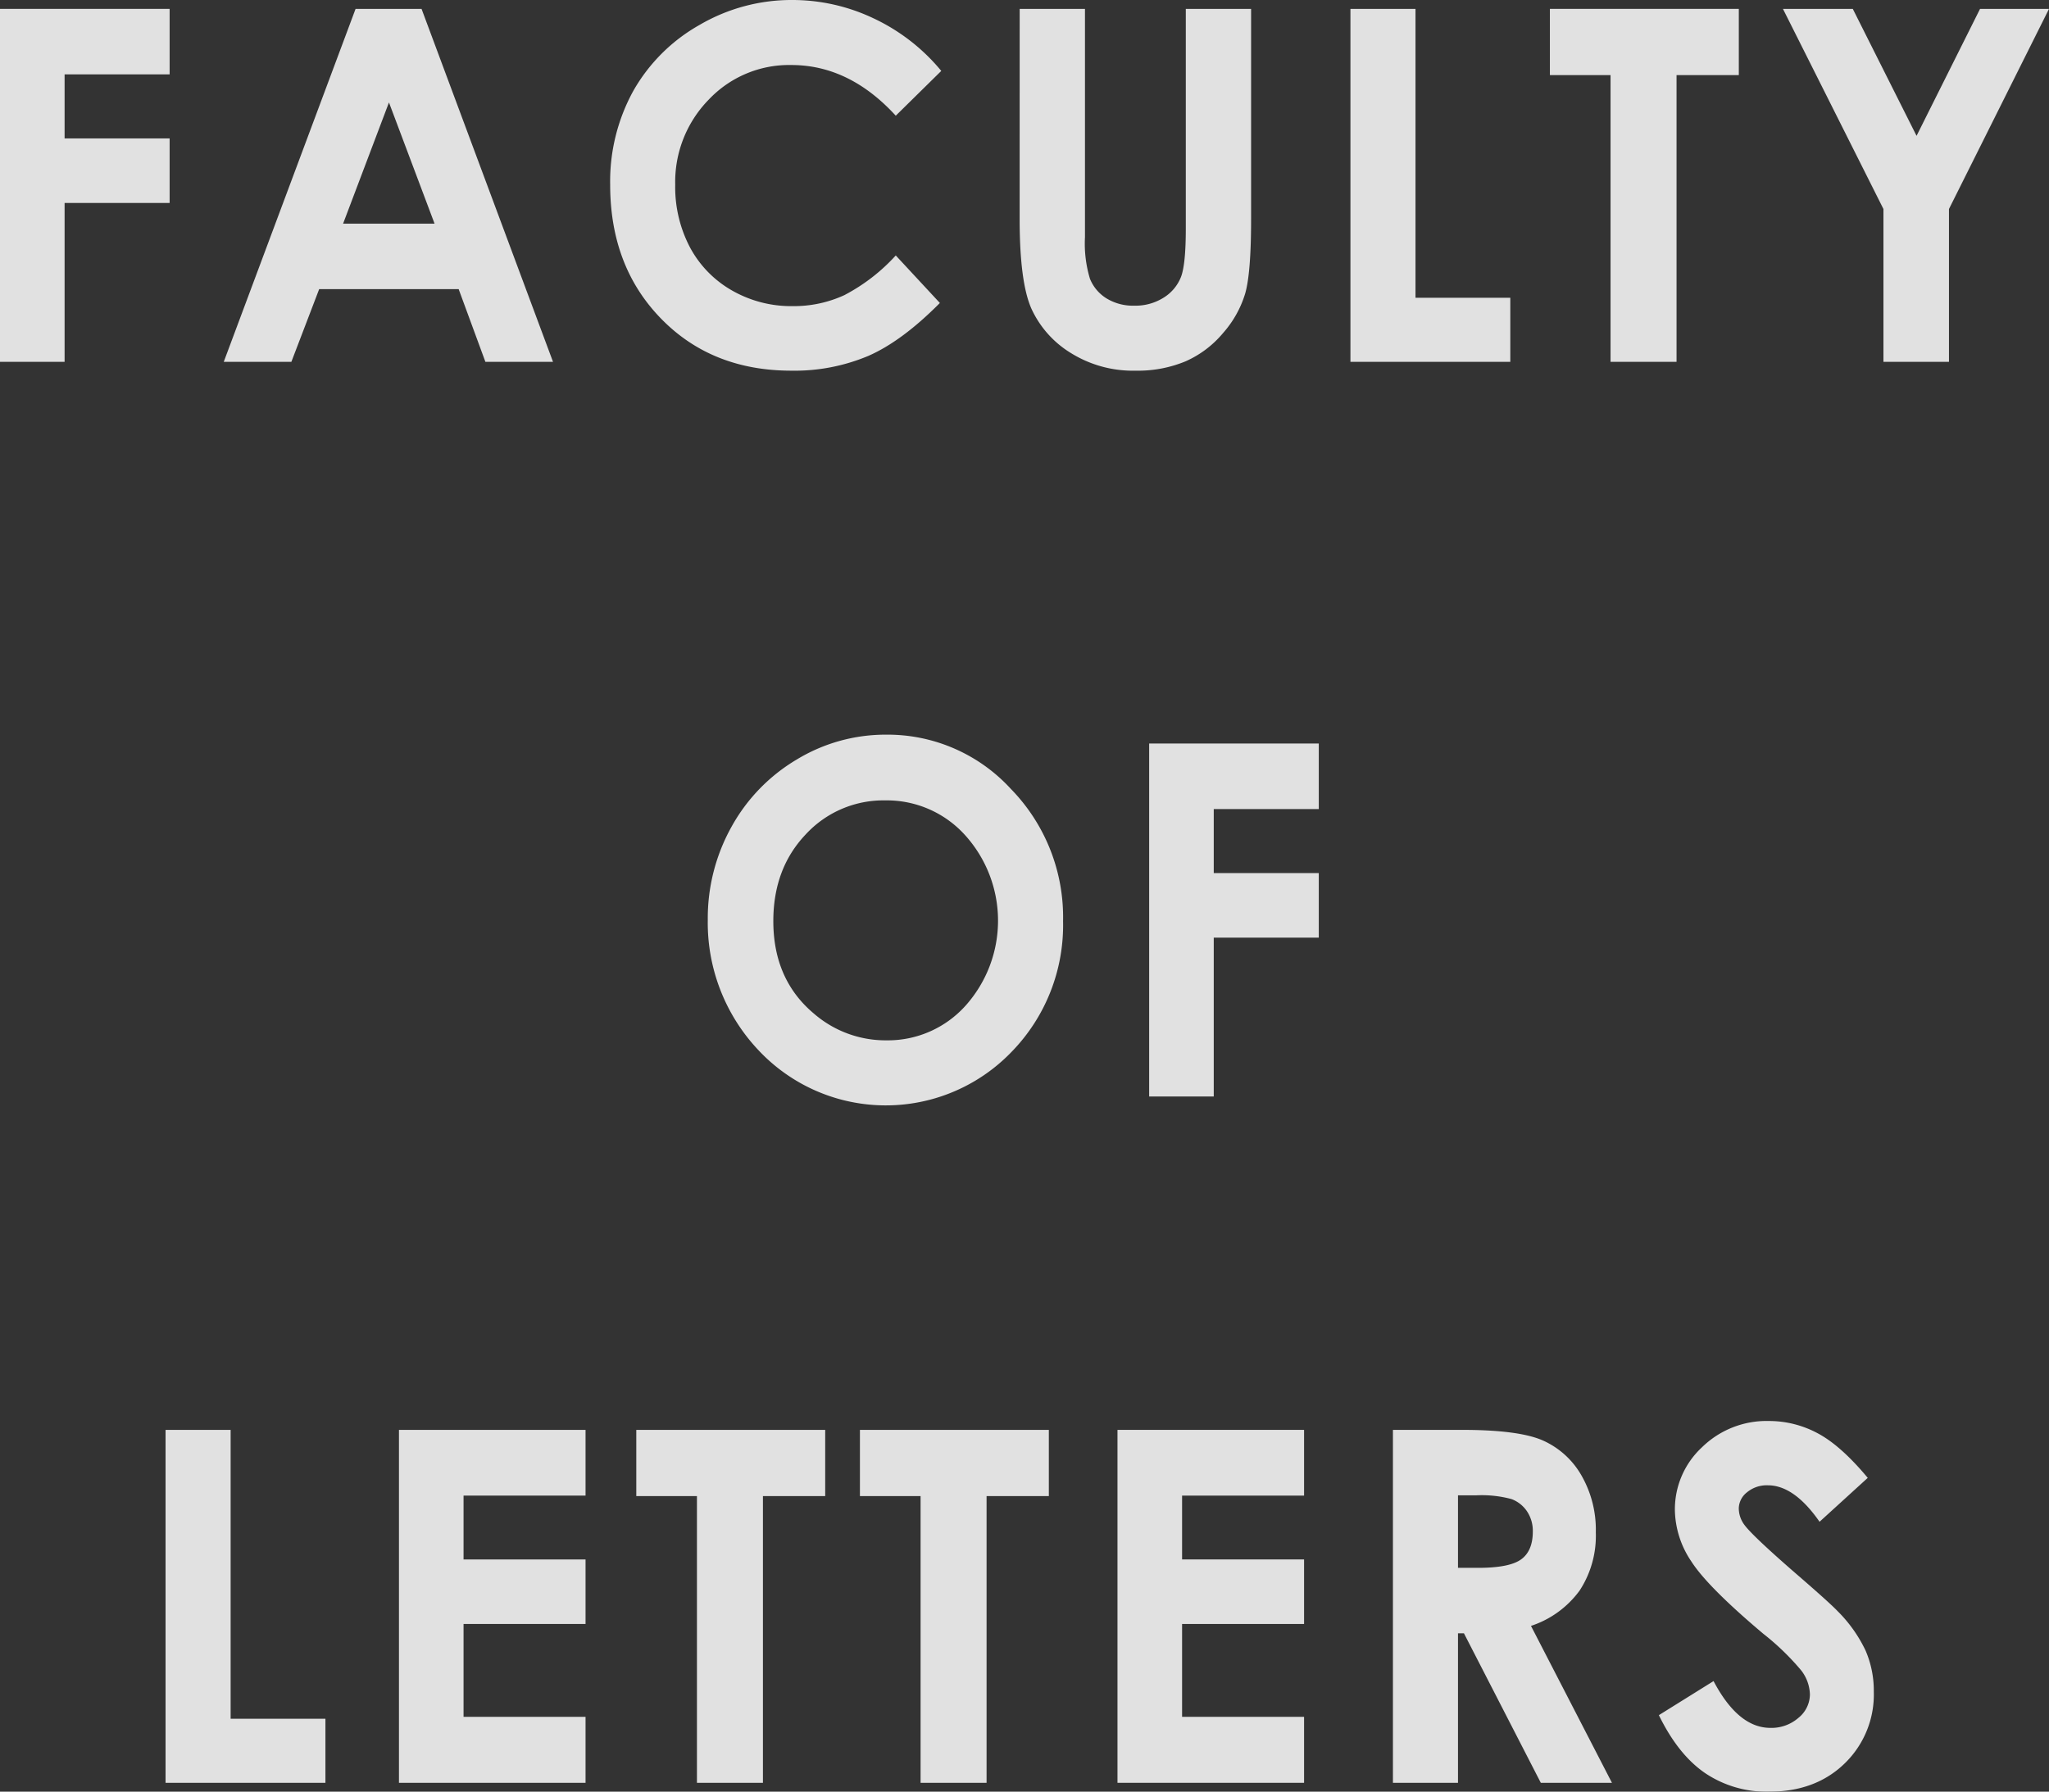 <svg xmlns="http://www.w3.org/2000/svg" width="339.113" height="296.605" viewBox="0 0 339.113 296.605">
  <rect x="0" y="0" width="339.113" height="296.605" fill="#333333" stroke="none"/>
  <defs>
    <style>
      .cls-1 {
        opacity: 0.85;
      }

      .cls-2 {
        fill: #fff;
      }
    </style>
  </defs>
  <title>top_main_sp_1</title>
  <g id="レイヤー_2" data-name="レイヤー 2">
    <g id="ヘッドライン">
      <g class="cls-1">
        <g>
          <path class="cls-2" d="M0,1.47H28.074V12.313H10.691v10.6H28.074V33.6H10.691V59.9H0Z"/>
          <path class="cls-2" d="M58.847,1.47H69.768L91.525,59.9H80.333L75.908,47.862H52.825L48.222,59.9H37.031Zm5.527,15.491-7.59,20.058H71.919Z"/>
          <path class="cls-2" d="M155.782,11.738l-7.531,7.415q-7.683-8.388-17.29-8.389A18.279,18.279,0,0,0,117.3,16.489,19.49,19.49,0,0,0,111.75,30.6a21.412,21.412,0,0,0,2.458,10.377,17.918,17.918,0,0,0,6.955,7.117,19.685,19.685,0,0,0,9.99,2.584,20.014,20.014,0,0,0,8.568-1.809,30.759,30.759,0,0,0,8.53-6.58l7.3,7.868q-6.268,6.32-11.845,8.762a31.427,31.427,0,0,1-12.729,2.444q-13.192,0-21.593-8.639t-8.4-22.144a31.09,31.09,0,0,1,3.826-15.53A28.9,28.9,0,0,1,115.768,4.131,30.145,30.145,0,0,1,131.132,0a31.275,31.275,0,0,1,13.479,3.053A32.346,32.346,0,0,1,155.782,11.738Z"/>
          <path class="cls-2" d="M168.759,1.47h10.806V39.253a20.13,20.13,0,0,0,.828,6.905,6.811,6.811,0,0,0,2.73,3.235,8.393,8.393,0,0,0,4.595,1.21,8.742,8.742,0,0,0,4.9-1.35,7.06,7.06,0,0,0,2.846-3.432q.786-2.083.788-7.958V1.47h10.806V36.3q0,8.819-.961,12.234a17.52,17.52,0,0,1-3.673,6.593,17.087,17.087,0,0,1-6.249,4.706,20.609,20.609,0,0,1-8.23,1.53,19.418,19.418,0,0,1-10.711-2.92,16.8,16.8,0,0,1-6.518-7.308q-1.96-4.389-1.962-14.835Z"/>
          <path class="cls-2" d="M223.5,1.47h10.769V49.292h15.69V59.9H223.5Z"/>
          <path class="cls-2" d="M256.51,1.47h31.266V12.432H277.47V59.9H266.548V12.432H256.51Z"/>
          <path class="cls-2" d="M295.08,1.47h11.56l10.554,21.018L327.7,1.47h11.415L322.558,34.6V59.9H311.713V34.6Z"/>
          <path class="cls-2" d="M146.657,121.619A27.667,27.667,0,0,1,167.3,130.6a30.388,30.388,0,0,1,8.639,21.886,30.044,30.044,0,0,1-8.524,21.647,28.876,28.876,0,0,1-41.849-.238,30.715,30.715,0,0,1-8.428-21.607,31.082,31.082,0,0,1,3.925-15.412,29.534,29.534,0,0,1,10.795-11.141A28.317,28.317,0,0,1,146.657,121.619Zm-.115,10.883a17.479,17.479,0,0,0-13.205,5.641q-5.35,5.638-5.351,14.338,0,9.692,6.738,15.332a18.112,18.112,0,0,0,12.01,4.409,17.273,17.273,0,0,0,13.05-5.72,21.108,21.108,0,0,0-.037-28.221A17.443,17.443,0,0,0,146.542,132.5Z"/>
          <path class="cls-2" d="M190.187,123.088h28.075v10.844H200.878v10.605h17.384v10.685H200.878v26.294H190.187Z"/>
          <path class="cls-2" d="M27.4,236.708H38.17V284.53H53.859v10.605H27.4Z"/>
          <path class="cls-2" d="M66.028,236.708H96.91v10.883H76.72v10.565H96.91v10.685H76.72v15.372H96.91v10.922H66.028Z"/>
          <path class="cls-2" d="M105.307,236.708h31.266V247.67H126.267v47.465H115.345V247.67H105.307Z"/>
          <path class="cls-2" d="M142.319,236.708h31.266V247.67H163.279v47.465H152.357V247.67H142.319Z"/>
          <path class="cls-2" d="M184.945,236.708h30.882v10.883h-20.19v10.565h20.19v10.685h-20.19v15.372h20.19v10.922H184.945Z"/>
          <path class="cls-2" d="M230.532,236.708H241.94q9.372,0,13.349,1.728a13.818,13.818,0,0,1,6.4,5.74,18.027,18.027,0,0,1,2.42,9.492,16.555,16.555,0,0,1-2.673,9.632,16.245,16.245,0,0,1-8.056,5.859l13.4,25.976H255.006l-12.72-24.745H241.3v24.745H230.532ZM241.3,259.547h3.374q5.136,0,7.073-1.4t1.936-4.623a5.79,5.79,0,0,0-.959-3.327,5.341,5.341,0,0,0-2.568-2.032,18.848,18.848,0,0,0-5.9-.618H241.3Z"/>
          <path class="cls-2" d="M309.116,244.652l-7.976,7.269q-4.2-6.038-8.553-6.037a5.1,5.1,0,0,0-3.467,1.171,3.447,3.447,0,0,0-1.348,2.641,4.612,4.612,0,0,0,.963,2.781q1.308,1.749,7.9,7.507,6.162,5.322,7.473,6.712a23.258,23.258,0,0,1,4.642,6.534,16.755,16.755,0,0,1,1.368,6.812,15.87,15.87,0,0,1-4.813,11.876q-4.81,4.688-12.549,4.687a18.234,18.234,0,0,1-10.53-3.058q-4.485-3.059-7.68-9.612l9.05-5.641q4.084,7.746,9.4,7.746a6.776,6.776,0,0,0,4.659-1.669,5.017,5.017,0,0,0,1.889-3.852,6.787,6.787,0,0,0-1.426-3.972,41.77,41.77,0,0,0-6.279-6.077q-9.247-7.785-11.943-12.016a15.6,15.6,0,0,1-2.7-8.44,14.009,14.009,0,0,1,4.486-10.426,15.284,15.284,0,0,1,11.07-4.35,17.014,17.014,0,0,1,8.065,2.026Q304.65,239.289,309.116,244.652Z"/>
        </g>
      </g>
    </g>
  </g>
</svg>
